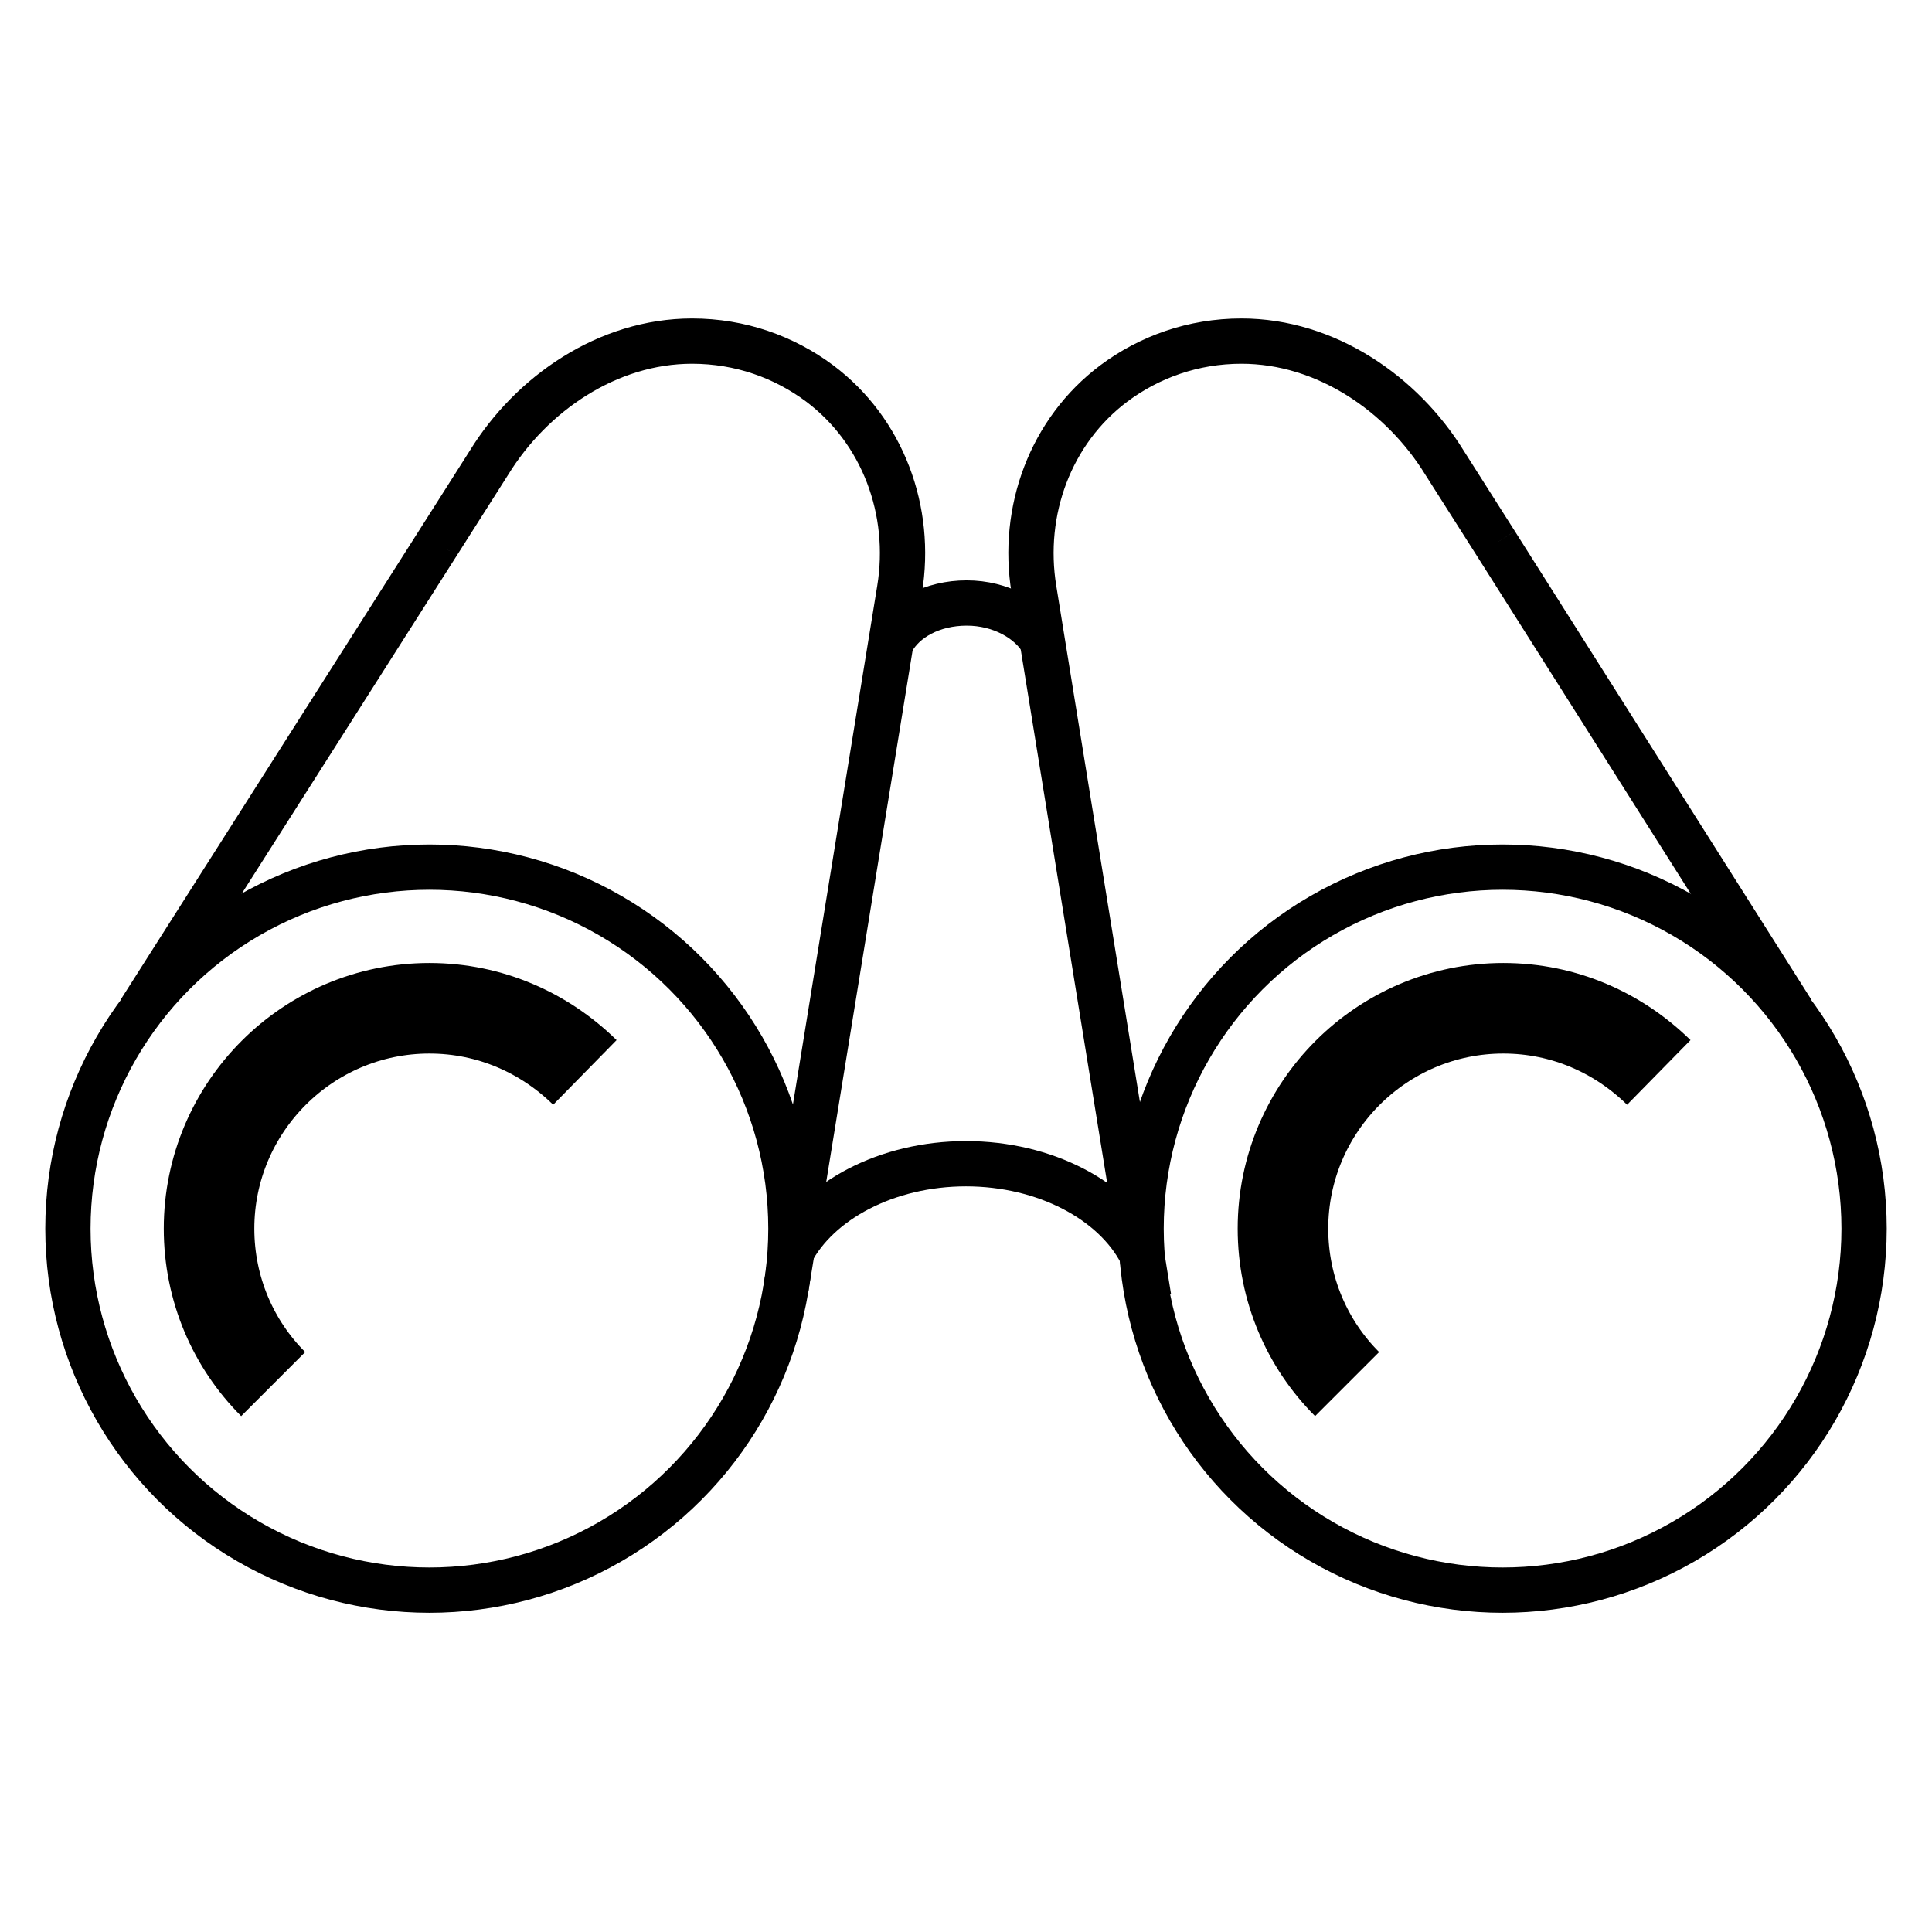 <svg xmlns="http://www.w3.org/2000/svg" viewBox="0 0 256 256"><style></style><g id="Icons"><g id="Spyglass_x2C__binoculars" fill="none" stroke="#000" stroke-miterlimit="10"><circle cx="56.9" cy="162.8" r="47.9" stroke-width="6"/><path stroke-width="6" d="M58 72l6.8-10.7c5.6-9.1 15.7-16.1 26.9-16.1 6.4 0 12.2 2.1 16.9 5.6 8.4 6.3 12.3 16.9 10.6 27.3L104.1 171M18.5 134.1L58 72"/><path stroke-width="12" d="M36.2 183.4c-5.3-5.3-8.5-12.6-8.5-20.6 0-16.1 13.1-29.2 29.2-29.2 8.1 0 15.3 3.3 20.6 8.5"/><circle cx="199.1" cy="162.8" r="47.9" stroke-width="6"/><path stroke-width="12" d="M178.5 183.4c-5.3-5.3-8.5-12.6-8.5-20.6 0-16.1 13.1-29.2 29.2-29.2 8.1 0 15.3 3.3 20.6 8.5"/><path stroke-width="6" d="M198.2 72l-6.8-10.7c-5.6-9.1-15.7-16.1-26.9-16.1-6.4 0-12.2 2.1-16.9 5.6-8.4 6.3-12.3 16.9-10.6 27.3l15.2 93.8M237.5 134.1L198.2 72M151.2 166c-3.6-6.9-12.7-11.8-23.2-11.8s-19.6 4.9-23.2 11.8"/><path stroke-width="6" d="M138.1 84.9c-1.7-2.8-5.5-5-10-5-4.6 0-8.3 2.1-9.9 5"/></g></g></svg>